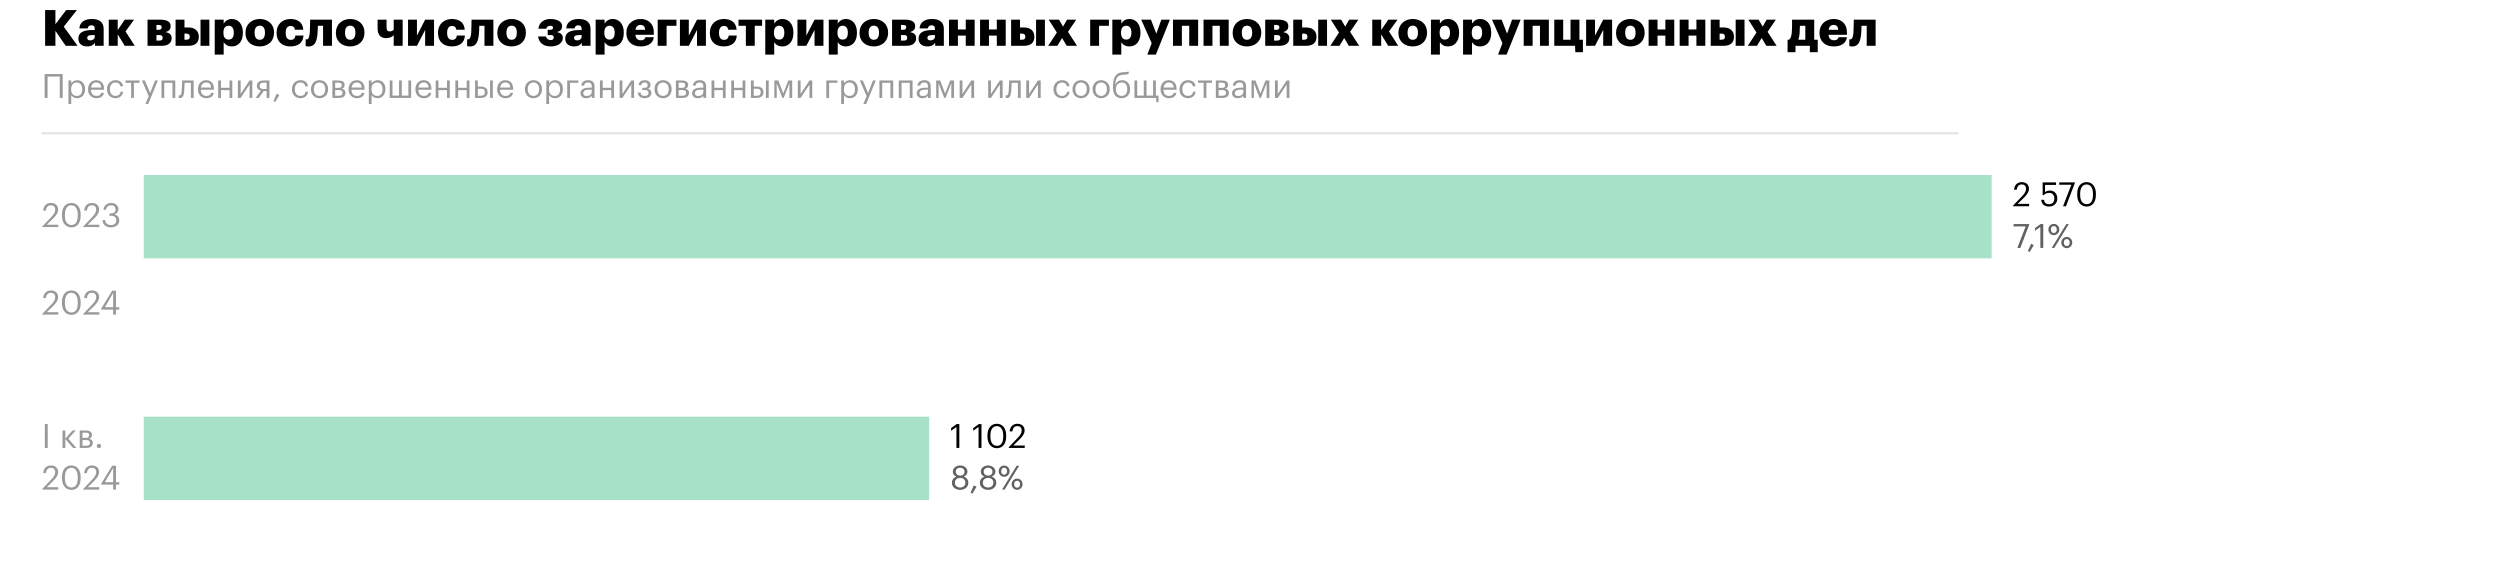 <?xml version="1.0" encoding="UTF-8"?> <svg xmlns="http://www.w3.org/2000/svg" width="1200" height="282" viewBox="0 0 1200 282" fill="none"><path d="M956 84H69V124H956V84Z" fill="#A7E2C8"></path><path d="M446 200H69V240H446V200Z" fill="#A7E2C8"></path><path d="M20 64H940" stroke="#E3E3E3"></path><path d="M28.688 47V36.728H22.832V47H21.44V35.56H30.08V47H28.688ZM36.892 46.04C38.556 46.04 39.452 44.92 39.452 42.888V42.76C39.452 40.648 38.284 39.592 36.876 39.592C35.324 39.592 34.14 40.616 34.14 42.76V42.888C34.14 45.032 35.26 46.04 36.892 46.04ZM32.86 49.912V38.632H34.188V40.04C34.668 39.224 35.804 38.488 37.02 38.488C39.212 38.488 40.828 40.088 40.828 42.696V42.824C40.828 45.384 39.324 47.144 37.02 47.144C35.644 47.144 34.668 46.456 34.188 45.624V49.912H32.86ZM46.315 47.144C43.947 47.144 42.267 45.48 42.267 42.904V42.776C42.267 40.248 43.883 38.488 46.187 38.488C48.123 38.488 49.947 39.656 49.947 42.648V43.08H43.643C43.707 44.984 44.619 46.04 46.331 46.04C47.627 46.04 48.379 45.56 48.555 44.584H49.883C49.595 46.264 48.203 47.144 46.315 47.144ZM43.691 42.008H48.587C48.459 40.28 47.563 39.592 46.187 39.592C44.827 39.592 43.915 40.52 43.691 42.008ZM55.457 47.144C53.121 47.144 51.361 45.496 51.361 42.904V42.776C51.361 40.216 53.185 38.488 55.425 38.488C57.169 38.488 58.801 39.288 59.057 41.416H57.745C57.537 40.088 56.577 39.592 55.425 39.592C53.905 39.592 52.737 40.808 52.737 42.776V42.904C52.737 44.952 53.857 46.04 55.473 46.04C56.657 46.04 57.729 45.352 57.873 43.992H59.105C58.929 45.8 57.473 47.144 55.457 47.144ZM66.982 38.632V39.752H64.278V47H62.95V39.752H60.246V38.632H66.982ZM69.799 49.912L71.383 46.136L68.103 38.632H69.527L72.087 44.632L74.407 38.632H75.767L71.143 49.912H69.799ZM82.796 47V39.752H78.844V47H77.516V38.632H84.124V47H82.796ZM88.413 43.768C88.221 45.976 87.709 47.08 86.349 47.08C85.933 47.08 85.789 47 85.789 47V45.736C85.789 45.736 85.933 45.8 86.237 45.8C86.925 45.8 87.085 44.856 87.197 43.688C87.389 41.736 87.437 38.632 87.437 38.632H92.957V47H91.629V39.752H88.621C88.589 40.856 88.525 42.536 88.413 43.768ZM99.065 47.144C96.697 47.144 95.017 45.48 95.017 42.904V42.776C95.017 40.248 96.633 38.488 98.937 38.488C100.873 38.488 102.697 39.656 102.697 42.648V43.08H96.393C96.457 44.984 97.369 46.04 99.081 46.04C100.377 46.04 101.129 45.56 101.305 44.584H102.633C102.345 46.264 100.953 47.144 99.065 47.144ZM96.441 42.008H101.337C101.209 40.28 100.313 39.592 98.937 39.592C97.577 39.592 96.665 40.52 96.441 42.008ZM110.175 47V43.272H106.063V47H104.735V38.632H106.063V42.152H110.175V38.632H111.503V47H110.175ZM115.516 47H114.188V38.632H115.516V45.08L119.788 38.632H121.116V47H119.788V40.552L115.516 47ZM127.993 39.688H126.425C125.177 39.688 124.633 40.232 124.633 41.208V41.256C124.633 42.168 125.113 42.712 126.425 42.712H127.993V39.688ZM126.553 43.72L124.217 47H122.697L125.241 43.496C124.201 43.288 123.305 42.664 123.305 41.256V41.208C123.305 39.368 124.745 38.632 126.505 38.632H129.321V47H127.993V43.72H126.553ZM132.112 48.968L131.248 48.52L132.784 45.016L134.08 45.624L132.112 48.968ZM144.238 47.144C141.902 47.144 140.142 45.496 140.142 42.904V42.776C140.142 40.216 141.966 38.488 144.206 38.488C145.95 38.488 147.582 39.288 147.838 41.416H146.526C146.318 40.088 145.358 39.592 144.206 39.592C142.686 39.592 141.518 40.808 141.518 42.776V42.904C141.518 44.952 142.638 46.04 144.254 46.04C145.438 46.04 146.51 45.352 146.654 43.992H147.886C147.71 45.8 146.254 47.144 144.238 47.144ZM153.363 47.144C150.979 47.144 149.267 45.336 149.267 42.888V42.76C149.267 40.248 151.011 38.488 153.379 38.488C155.747 38.488 157.491 40.232 157.491 42.744V42.872C157.491 45.4 155.747 47.144 153.363 47.144ZM153.379 46.04C155.059 46.04 156.115 44.776 156.115 42.888V42.776C156.115 40.84 155.043 39.592 153.379 39.592C151.699 39.592 150.643 40.84 150.643 42.76V42.888C150.643 44.792 151.683 46.04 153.379 46.04ZM159.547 47V38.632H162.475C164.043 38.632 165.419 39.112 165.419 40.76V40.808C165.419 41.56 165.019 42.36 164.075 42.6C165.131 42.824 165.819 43.4 165.819 44.488V44.536C165.819 46.2 164.651 47 162.827 47H159.547ZM162.459 39.688H160.875V42.168H162.475C163.579 42.168 164.027 41.784 164.027 40.872V40.824C164.027 39.944 163.467 39.688 162.459 39.688ZM162.699 43.224H160.875V45.944H162.699C163.867 45.944 164.427 45.544 164.427 44.616V44.568C164.427 43.624 163.851 43.224 162.699 43.224ZM171.362 47.144C168.994 47.144 167.314 45.48 167.314 42.904V42.776C167.314 40.248 168.93 38.488 171.234 38.488C173.17 38.488 174.994 39.656 174.994 42.648V43.08H168.69C168.754 44.984 169.666 46.04 171.378 46.04C172.674 46.04 173.426 45.56 173.602 44.584H174.93C174.642 46.264 173.25 47.144 171.362 47.144ZM168.738 42.008H173.634C173.506 40.28 172.61 39.592 171.234 39.592C169.874 39.592 168.962 40.52 168.738 42.008ZM181.064 46.04C182.728 46.04 183.624 44.92 183.624 42.888V42.76C183.624 40.648 182.456 39.592 181.048 39.592C179.496 39.592 178.312 40.616 178.312 42.76V42.888C178.312 45.032 179.432 46.04 181.064 46.04ZM177.032 49.912V38.632H178.36V40.04C178.84 39.224 179.976 38.488 181.192 38.488C183.384 38.488 185 40.088 185 42.696V42.824C185 45.384 183.496 47.144 181.192 47.144C179.816 47.144 178.84 46.456 178.36 45.624V49.912H177.032ZM187.063 47V38.632H188.391V45.88H191.543V38.632H192.871V45.88H196.023V38.632H197.351V47H187.063ZM203.456 47.144C201.088 47.144 199.408 45.48 199.408 42.904V42.776C199.408 40.248 201.024 38.488 203.328 38.488C205.264 38.488 207.088 39.656 207.088 42.648V43.08H200.784C200.848 44.984 201.76 46.04 203.472 46.04C204.768 46.04 205.52 45.56 205.696 44.584H207.024C206.736 46.264 205.344 47.144 203.456 47.144ZM200.832 42.008H205.728C205.6 40.28 204.704 39.592 203.328 39.592C201.968 39.592 201.056 40.52 200.832 42.008ZM214.565 47V43.272H210.453V47H209.125V38.632H210.453V42.152H214.565V38.632H215.893V47H214.565ZM224.018 47V43.272H219.906V47H218.578V38.632H219.906V42.152H224.018V38.632H225.346V47H224.018ZM235.232 47V38.632H236.56V47H235.232ZM228.032 47V38.632H229.36V41.56H230.848C232.592 41.56 234.048 42.264 234.048 44.216V44.264C234.048 46.184 232.608 47 230.848 47H228.032ZM229.36 45.944H230.928C232.176 45.944 232.72 45.4 232.72 44.264V44.216C232.72 43.192 232.24 42.6 230.928 42.6H229.36V45.944ZM242.674 47.144C240.306 47.144 238.626 45.48 238.626 42.904V42.776C238.626 40.248 240.242 38.488 242.546 38.488C244.482 38.488 246.306 39.656 246.306 42.648V43.08H240.002C240.066 44.984 240.978 46.04 242.69 46.04C243.986 46.04 244.738 45.56 244.914 44.584H246.242C245.954 46.264 244.562 47.144 242.674 47.144ZM240.05 42.008H244.946C244.818 40.28 243.922 39.592 242.546 39.592C241.186 39.592 240.274 40.52 240.05 42.008ZM256.05 47.144C253.666 47.144 251.954 45.336 251.954 42.888V42.76C251.954 40.248 253.698 38.488 256.066 38.488C258.434 38.488 260.178 40.232 260.178 42.744V42.872C260.178 45.4 258.434 47.144 256.05 47.144ZM256.066 46.04C257.746 46.04 258.802 44.776 258.802 42.888V42.776C258.802 40.84 257.73 39.592 256.066 39.592C254.386 39.592 253.33 40.84 253.33 42.76V42.888C253.33 44.792 254.37 46.04 256.066 46.04ZM266.267 46.04C267.931 46.04 268.827 44.92 268.827 42.888V42.76C268.827 40.648 267.659 39.592 266.251 39.592C264.699 39.592 263.515 40.616 263.515 42.76V42.888C263.515 45.032 264.635 46.04 266.267 46.04ZM262.235 49.912V38.632H263.563V40.04C264.043 39.224 265.179 38.488 266.395 38.488C268.587 38.488 270.203 40.088 270.203 42.696V42.824C270.203 45.384 268.699 47.144 266.395 47.144C265.019 47.144 264.043 46.456 263.563 45.624V49.912H262.235ZM277.578 39.752H273.594V47H272.266V38.632H277.578V39.752ZM281.552 46.088C282.96 46.088 284.032 45.368 284.032 44.072V43.032H282.88C281.2 43.032 279.968 43.448 279.968 44.68C279.968 45.544 280.384 46.088 281.552 46.088ZM281.424 47.144C279.872 47.144 278.64 46.392 278.64 44.68C278.64 42.744 280.688 42.088 282.832 42.088H284.032V41.48C284.032 40.152 283.52 39.592 282.24 39.592C281.088 39.592 280.448 40.072 280.32 41.096H278.992C279.168 39.192 280.688 38.488 282.304 38.488C283.904 38.488 285.36 39.144 285.36 41.48V47H284.032V45.944C283.408 46.728 282.656 47.144 281.424 47.144ZM293.409 47V43.272H289.297V47H287.969V38.632H289.297V42.152H293.409V38.632H294.737V47H293.409ZM298.75 47H297.422V38.632H298.75V45.08L303.022 38.632H304.35V47H303.022V40.552L298.75 47ZM312.267 40.76V40.808C312.267 41.56 311.819 42.424 310.891 42.6C311.931 42.776 312.667 43.4 312.667 44.488V44.536C312.667 46.056 311.499 47.144 309.483 47.144C307.467 47.144 306.267 46.136 306.187 44.424H307.483C307.579 45.416 308.107 46.04 309.483 46.04C310.715 46.04 311.275 45.512 311.275 44.616V44.568C311.275 43.624 310.699 43.224 309.547 43.224H308.283V42.168H309.323C310.427 42.168 310.875 41.784 310.875 40.872V40.824C310.875 40.104 310.459 39.592 309.435 39.592C308.523 39.592 307.963 39.992 307.771 40.904H306.491C306.715 39.096 308.011 38.488 309.515 38.488C311.019 38.488 312.267 39.272 312.267 40.76ZM318.254 47.144C315.87 47.144 314.158 45.336 314.158 42.888V42.76C314.158 40.248 315.902 38.488 318.27 38.488C320.638 38.488 322.382 40.232 322.382 42.744V42.872C322.382 45.4 320.638 47.144 318.254 47.144ZM318.27 46.04C319.95 46.04 321.006 44.776 321.006 42.888V42.776C321.006 40.84 319.934 39.592 318.27 39.592C316.59 39.592 315.534 40.84 315.534 42.76V42.888C315.534 44.792 316.574 46.04 318.27 46.04ZM324.438 47V38.632H327.366C328.934 38.632 330.31 39.112 330.31 40.76V40.808C330.31 41.56 329.91 42.36 328.966 42.6C330.022 42.824 330.71 43.4 330.71 44.488V44.536C330.71 46.2 329.542 47 327.718 47H324.438ZM327.35 39.688H325.766V42.168H327.366C328.47 42.168 328.918 41.784 328.918 40.872V40.824C328.918 39.944 328.358 39.688 327.35 39.688ZM327.59 43.224H325.766V45.944H327.59C328.758 45.944 329.318 45.544 329.318 44.616V44.568C329.318 43.624 328.742 43.224 327.59 43.224ZM335.131 46.088C336.539 46.088 337.611 45.368 337.611 44.072V43.032H336.459C334.779 43.032 333.547 43.448 333.547 44.68C333.547 45.544 333.963 46.088 335.131 46.088ZM335.003 47.144C333.451 47.144 332.219 46.392 332.219 44.68C332.219 42.744 334.267 42.088 336.411 42.088H337.611V41.48C337.611 40.152 337.099 39.592 335.819 39.592C334.667 39.592 334.027 40.072 333.899 41.096H332.571C332.747 39.192 334.267 38.488 335.883 38.488C337.483 38.488 338.939 39.144 338.939 41.48V47H337.611V45.944C336.987 46.728 336.235 47.144 335.003 47.144ZM346.987 47V43.272H342.875V47H341.547V38.632H342.875V42.152H346.987V38.632H348.315V47H346.987ZM356.44 47V43.272H352.328V47H351V38.632H352.328V42.152H356.44V38.632H357.768V47H356.44ZM367.653 47V38.632H368.981V47H367.653ZM360.453 47V38.632H361.781V41.56H363.269C365.013 41.56 366.469 42.264 366.469 44.216V44.264C366.469 46.184 365.029 47 363.269 47H360.453ZM361.781 45.944H363.349C364.597 45.944 365.141 45.4 365.141 44.264V44.216C365.141 43.192 364.661 42.6 363.349 42.6H361.781V45.944ZM375.56 47L372.824 39.944V47H371.688V38.632H373.592L375.96 44.888L378.392 38.632H380.248V47H378.936V39.944L376.168 47H375.56ZM384.281 47H382.953V38.632H384.281V45.08L388.553 38.632H389.881V47H388.553V40.552L384.281 47ZM401.953 39.752H397.969V47H396.641V38.632H401.953V39.752ZM407.814 46.04C409.478 46.04 410.374 44.92 410.374 42.888V42.76C410.374 40.648 409.206 39.592 407.798 39.592C406.246 39.592 405.062 40.616 405.062 42.76V42.888C405.062 45.032 406.182 46.04 407.814 46.04ZM403.782 49.912V38.632H405.11V40.04C405.59 39.224 406.726 38.488 407.942 38.488C410.134 38.488 411.75 40.088 411.75 42.696V42.824C411.75 45.384 410.246 47.144 407.942 47.144C406.566 47.144 405.59 46.456 405.11 45.624V49.912H403.782ZM414.409 49.912L415.993 46.136L412.713 38.632H414.137L416.697 44.632L419.017 38.632H420.377L415.753 49.912H414.409ZM427.405 47V39.752H423.453V47H422.125V38.632H428.733V47H427.405ZM436.702 47V39.752H432.75V47H431.422V38.632H438.03V47H436.702ZM442.943 46.088C444.351 46.088 445.423 45.368 445.423 44.072V43.032H444.271C442.591 43.032 441.359 43.448 441.359 44.68C441.359 45.544 441.775 46.088 442.943 46.088ZM442.815 47.144C441.263 47.144 440.031 46.392 440.031 44.68C440.031 42.744 442.079 42.088 444.223 42.088H445.423V41.48C445.423 40.152 444.911 39.592 443.631 39.592C442.479 39.592 441.839 40.072 441.711 41.096H440.383C440.559 39.192 442.079 38.488 443.695 38.488C445.295 38.488 446.751 39.144 446.751 41.48V47H445.423V45.944C444.799 46.728 444.047 47.144 442.815 47.144ZM453.248 47L450.512 39.944V47H449.376V38.632H451.28L453.648 44.888L456.08 38.632H457.936V47H456.624V39.944L453.856 47H453.248ZM461.969 47H460.641V38.632H461.969V45.08L466.241 38.632H467.569V47H466.241V40.552L461.969 47ZM475.656 47H474.328V38.632H475.656V45.08L479.928 38.632H481.256V47H479.928V40.552L475.656 47ZM485.382 43.768C485.19 45.976 484.678 47.08 483.318 47.08C482.902 47.08 482.758 47 482.758 47V45.736C482.758 45.736 482.902 45.8 483.206 45.8C483.894 45.8 484.054 44.856 484.166 43.688C484.358 41.736 484.406 38.632 484.406 38.632H489.926V47H488.598V39.752H485.59C485.558 40.856 485.494 42.536 485.382 43.768ZM493.938 47H492.61V38.632H493.938V45.08L498.21 38.632H499.538V47H498.21V40.552L493.938 47ZM509.769 47.144C507.433 47.144 505.673 45.496 505.673 42.904V42.776C505.673 40.216 507.497 38.488 509.737 38.488C511.481 38.488 513.113 39.288 513.369 41.416H512.057C511.849 40.088 510.889 39.592 509.737 39.592C508.217 39.592 507.049 40.808 507.049 42.776V42.904C507.049 44.952 508.169 46.04 509.785 46.04C510.969 46.04 512.041 45.352 512.185 43.992H513.417C513.241 45.8 511.785 47.144 509.769 47.144ZM518.894 47.144C516.51 47.144 514.798 45.336 514.798 42.888V42.76C514.798 40.248 516.542 38.488 518.91 38.488C521.278 38.488 523.022 40.232 523.022 42.744V42.872C523.022 45.4 521.278 47.144 518.894 47.144ZM518.91 46.04C520.59 46.04 521.646 44.776 521.646 42.888V42.776C521.646 40.84 520.574 39.592 518.91 39.592C517.23 39.592 516.174 40.84 516.174 42.76V42.888C516.174 44.792 517.214 46.04 518.91 46.04ZM528.55 47.144C526.166 47.144 524.454 45.336 524.454 42.888V42.76C524.454 40.248 526.198 38.488 528.566 38.488C530.934 38.488 532.678 40.232 532.678 42.744V42.872C532.678 45.4 530.934 47.144 528.55 47.144ZM528.566 46.04C530.246 46.04 531.302 44.776 531.302 42.888V42.776C531.302 40.84 530.23 39.592 528.566 39.592C526.886 39.592 525.83 40.84 525.83 42.76V42.888C525.83 44.792 526.87 46.04 528.566 46.04ZM538.335 47.144C535.951 47.144 534.239 45.496 534.239 42.232V41.56C534.239 38.28 534.911 34.888 538.911 34.68L539.231 34.664C540.367 34.6 541.183 34.552 541.791 34.328V35.48C541.231 35.704 540.543 35.784 539.247 35.864L539.007 35.88C536.303 36.056 535.471 37.784 535.279 40.568H535.343C535.919 39.32 537.087 38.488 538.623 38.488C540.959 38.488 542.463 40.248 542.463 42.696V42.76C542.463 45.496 540.703 47.144 538.335 47.144ZM538.351 46.04C540.031 46.04 541.087 44.856 541.087 42.776V42.744C541.087 40.76 540.191 39.592 538.495 39.592C536.735 39.592 535.615 40.824 535.615 42.856V42.888C535.615 44.776 536.655 46.04 538.351 46.04ZM556.1 49.032H555.028L554.932 47H544.532V38.632H545.86V45.88H549.012V38.632H550.34V45.88H553.492V38.632H554.82V45.88H556.1V49.032ZM561.112 47.144C558.744 47.144 557.064 45.48 557.064 42.904V42.776C557.064 40.248 558.68 38.488 560.984 38.488C562.92 38.488 564.744 39.656 564.744 42.648V43.08H558.44C558.504 44.984 559.416 46.04 561.128 46.04C562.424 46.04 563.176 45.56 563.352 44.584H564.68C564.392 46.264 563 47.144 561.112 47.144ZM558.488 42.008H563.384C563.256 40.28 562.36 39.592 560.984 39.592C559.624 39.592 558.712 40.52 558.488 42.008ZM570.254 47.144C567.918 47.144 566.158 45.496 566.158 42.904V42.776C566.158 40.216 567.982 38.488 570.222 38.488C571.966 38.488 573.598 39.288 573.854 41.416H572.542C572.334 40.088 571.374 39.592 570.222 39.592C568.702 39.592 567.534 40.808 567.534 42.776V42.904C567.534 44.952 568.654 46.04 570.27 46.04C571.454 46.04 572.526 45.352 572.67 43.992H573.902C573.726 45.8 572.27 47.144 570.254 47.144ZM581.779 38.632V39.752H579.075V47H577.747V39.752H575.043V38.632H581.779ZM583.61 47V38.632H586.538C588.106 38.632 589.482 39.112 589.482 40.76V40.808C589.482 41.56 589.082 42.36 588.138 42.6C589.194 42.824 589.882 43.4 589.882 44.488V44.536C589.882 46.2 588.714 47 586.89 47H583.61ZM586.522 39.688H584.938V42.168H586.538C587.642 42.168 588.09 41.784 588.09 40.872V40.824C588.09 39.944 587.53 39.688 586.522 39.688ZM586.762 43.224H584.938V45.944H586.762C587.93 45.944 588.49 45.544 588.49 44.616V44.568C588.49 43.624 587.914 43.224 586.762 43.224ZM594.302 46.088C595.71 46.088 596.782 45.368 596.782 44.072V43.032H595.63C593.95 43.032 592.718 43.448 592.718 44.68C592.718 45.544 593.134 46.088 594.302 46.088ZM594.174 47.144C592.622 47.144 591.39 46.392 591.39 44.68C591.39 42.744 593.438 42.088 595.582 42.088H596.782V41.48C596.782 40.152 596.27 39.592 594.99 39.592C593.838 39.592 593.198 40.072 593.07 41.096H591.742C591.918 39.192 593.438 38.488 595.054 38.488C596.654 38.488 598.11 39.144 598.11 41.48V47H596.782V45.944C596.158 46.728 595.406 47.144 594.174 47.144ZM604.607 47L601.871 39.944V47H600.735V38.632H602.639L605.007 44.888L607.439 38.632H609.295V47H607.983V39.944L605.215 47H604.607ZM613.328 47H612V38.632H613.328V45.08L617.6 38.632H618.928V47H617.6V40.552L613.328 47Z" fill="#999999"></path><path d="M21.52 215V203.56H22.912V215H21.52ZM35.056 215L31.344 210.728V215H30.016V206.632H31.344V210.536L34.816 206.632H36.368L32.784 210.568L36.672 215H35.056ZM38.266 215V206.632H41.194C42.762 206.632 44.138 207.112 44.138 208.76V208.808C44.138 209.56 43.738 210.36 42.794 210.6C43.85 210.824 44.538 211.4 44.538 212.488V212.536C44.538 214.2 43.37 215 41.546 215H38.266ZM41.178 207.688H39.594V210.168H41.194C42.298 210.168 42.746 209.784 42.746 208.872V208.824C42.746 207.944 42.186 207.688 41.178 207.688ZM41.418 211.224H39.594V213.944H41.418C42.586 213.944 43.146 213.544 43.146 212.616V212.568C43.146 211.624 42.57 211.224 41.418 211.224ZM47.49 215.08C46.93 215.08 46.466 214.632 46.466 214.056C46.466 213.48 46.93 213.032 47.49 213.032C48.05 213.032 48.514 213.48 48.514 214.056C48.514 214.632 48.05 215.08 47.49 215.08ZM20.304 235V234.68L24.848 229.896C25.888 228.792 26.496 227.752 26.496 226.584C26.496 225.304 25.744 224.536 24.448 224.536C23.12 224.536 22.256 225.288 22.032 227.08H20.736C20.912 224.84 22.272 223.416 24.448 223.416C26.56 223.416 27.904 224.664 27.904 226.632C27.904 228.04 27.008 229.416 25.6 230.792L22.448 233.864H27.968V235H20.304ZM34.285 235.144C31.549 235.144 29.741 232.936 29.741 229.608V228.968C29.741 225.592 31.453 223.416 34.253 223.416C37.069 223.416 38.717 225.672 38.717 228.936V229.576C38.717 232.904 37.101 235.144 34.285 235.144ZM34.285 233.992C36.285 233.992 37.309 232.456 37.309 229.56V228.92C37.309 226.264 36.189 224.536 34.253 224.536C32.317 224.536 31.165 226.136 31.165 228.952V229.592C31.165 232.488 32.381 233.992 34.285 233.992ZM39.976 235V234.68L44.52 229.896C45.56 228.792 46.168 227.752 46.168 226.584C46.168 225.304 45.416 224.536 44.12 224.536C42.792 224.536 41.928 225.288 41.704 227.08H40.408C40.584 224.84 41.944 223.416 44.12 223.416C46.232 223.416 47.576 224.664 47.576 226.632C47.576 228.04 46.68 229.416 45.272 230.792L42.12 233.864H47.64V235H39.976ZM54.321 235V232.6H48.593V232.152L53.825 223.56H55.681V231.464H57.265V232.6H55.681V235H54.321ZM50.353 231.464H54.321V224.616L50.353 231.464Z" fill="#999999"></path><path d="M20.304 109V108.68L24.848 103.896C25.888 102.792 26.496 101.752 26.496 100.584C26.496 99.304 25.744 98.536 24.448 98.536C23.12 98.536 22.256 99.288 22.032 101.08H20.736C20.912 98.84 22.272 97.416 24.448 97.416C26.56 97.416 27.904 98.664 27.904 100.632C27.904 102.04 27.008 103.416 25.6 104.792L22.448 107.864H27.968V109H20.304ZM34.285 109.144C31.549 109.144 29.741 106.936 29.741 103.608V102.968C29.741 99.592 31.453 97.416 34.253 97.416C37.069 97.416 38.717 99.672 38.717 102.936V103.576C38.717 106.904 37.101 109.144 34.285 109.144ZM34.285 107.992C36.285 107.992 37.309 106.456 37.309 103.56V102.92C37.309 100.264 36.189 98.536 34.253 98.536C32.317 98.536 31.165 100.136 31.165 102.952V103.592C31.165 106.488 32.381 107.992 34.285 107.992ZM39.976 109V108.68L44.52 103.896C45.56 102.792 46.168 101.752 46.168 100.584C46.168 99.304 45.416 98.536 44.12 98.536C42.792 98.536 41.928 99.288 41.704 101.08H40.408C40.584 98.84 41.944 97.416 44.12 97.416C46.232 97.416 47.576 98.664 47.576 100.632C47.576 102.04 46.68 103.416 45.272 104.792L42.12 107.864H47.64V109H39.976ZM53.171 109.144C50.739 109.144 49.251 107.624 49.171 105.624H50.451C50.579 106.984 51.395 108.024 53.203 108.024C54.995 108.024 55.811 107.16 55.811 105.816C55.811 104.344 55.011 103.592 53.395 103.592H52.531V102.424H53.331C54.819 102.424 55.475 101.72 55.475 100.472C55.475 99.384 54.787 98.552 53.395 98.552C51.971 98.552 51.011 99.416 50.867 100.712H49.651C49.731 98.904 51.219 97.416 53.395 97.416C55.571 97.416 56.835 98.856 56.835 100.44C56.835 101.736 56.067 102.504 55.027 102.936C56.371 103.288 57.235 104.232 57.235 105.816C57.235 107.896 55.539 109.144 53.171 109.144Z" fill="#999999"></path><path d="M20.304 151V150.68L24.848 145.896C25.888 144.792 26.496 143.752 26.496 142.584C26.496 141.304 25.744 140.536 24.448 140.536C23.12 140.536 22.256 141.288 22.032 143.08H20.736C20.912 140.84 22.272 139.416 24.448 139.416C26.56 139.416 27.904 140.664 27.904 142.632C27.904 144.04 27.008 145.416 25.6 146.792L22.448 149.864H27.968V151H20.304ZM34.285 151.144C31.549 151.144 29.741 148.936 29.741 145.608V144.968C29.741 141.592 31.453 139.416 34.253 139.416C37.069 139.416 38.717 141.672 38.717 144.936V145.576C38.717 148.904 37.101 151.144 34.285 151.144ZM34.285 149.992C36.285 149.992 37.309 148.456 37.309 145.56V144.92C37.309 142.264 36.189 140.536 34.253 140.536C32.317 140.536 31.165 142.136 31.165 144.952V145.592C31.165 148.488 32.381 149.992 34.285 149.992ZM39.976 151V150.68L44.52 145.896C45.56 144.792 46.168 143.752 46.168 142.584C46.168 141.304 45.416 140.536 44.12 140.536C42.792 140.536 41.928 141.288 41.704 143.08H40.408C40.584 140.84 41.944 139.416 44.12 139.416C46.232 139.416 47.576 140.664 47.576 142.632C47.576 144.04 46.68 145.416 45.272 146.792L42.12 149.864H47.64V151H39.976ZM54.321 151V148.6H48.593V148.152L53.825 139.56H55.681V147.464H57.265V148.6H55.681V151H54.321ZM50.353 147.464H54.321V140.616L50.353 147.464Z" fill="#999999"></path><path d="M966.304 99V98.68L970.848 93.896C971.888 92.792 972.496 91.752 972.496 90.584C972.496 89.304 971.744 88.536 970.448 88.536C969.12 88.536 968.256 89.288 968.032 91.08H966.736C966.912 88.84 968.272 87.416 970.448 87.416C972.56 87.416 973.904 88.664 973.904 90.632C973.904 92.04 973.008 93.416 971.6 94.792L968.448 97.864H973.968V99H966.304ZM983.59 99.144C981.126 99.144 979.942 97.784 979.782 95.912H981.11C981.334 97.16 981.83 98.024 983.574 98.024C985.126 98.024 986.086 96.984 986.086 95.256C986.086 93.64 985.142 92.584 983.686 92.584C982.358 92.584 981.59 93 980.982 93.688H980.47V87.56H986.902V88.76H981.622V92.248C982.086 91.816 982.87 91.464 983.958 91.464C986.006 91.464 987.51 92.92 987.51 95.256C987.51 97.672 985.766 99.144 983.59 99.144ZM990.258 99L994.242 88.68H988.434V87.56H995.97V87.752L991.682 99H990.258ZM1001.6 99.144C998.862 99.144 997.054 96.936 997.054 93.608V92.968C997.054 89.592 998.766 87.416 1001.57 87.416C1004.38 87.416 1006.03 89.672 1006.03 92.936V93.576C1006.03 96.904 1004.41 99.144 1001.6 99.144ZM1001.6 97.992C1003.6 97.992 1004.62 96.456 1004.62 93.56V92.92C1004.62 90.264 1003.5 88.536 1001.57 88.536C999.63 88.536 998.478 90.136 998.478 92.952V93.592C998.478 96.488 999.694 97.992 1001.6 97.992Z" fill="black"></path><path d="M968.336 119L972.32 108.68H966.512V107.56H974.048V107.752L969.76 119H968.336ZM974.253 120.968L973.389 120.52L974.924 117.016L976.221 117.624L974.253 120.968ZM979.369 119V108.936L976.809 110.776V109.48L979.465 107.56H980.761V119H979.369ZM985.84 112.872C984.48 112.872 983.216 111.752 983.216 110.2C983.216 108.616 984.448 107.464 985.84 107.464C987.264 107.464 988.464 108.616 988.464 110.168C988.464 111.752 987.216 112.872 985.84 112.872ZM984.832 119L991.824 107.56H993.04L986.048 119H984.832ZM985.84 111.832C986.704 111.832 987.248 111.24 987.248 110.168C987.248 109.144 986.704 108.504 985.84 108.504C984.992 108.504 984.432 109.096 984.432 110.184C984.432 111.272 984.992 111.832 985.84 111.832ZM992.048 119.128C990.688 119.128 989.424 118.008 989.424 116.456C989.424 114.872 990.656 113.72 992.048 113.72C993.472 113.72 994.672 114.872 994.672 116.424C994.672 118.008 993.424 119.128 992.048 119.128ZM992.048 118.088C992.912 118.088 993.456 117.496 993.456 116.424C993.456 115.4 992.912 114.76 992.048 114.76C991.2 114.76 990.64 115.352 990.64 116.44C990.64 117.528 991.2 118.088 992.048 118.088Z" fill="#616161"></path><path d="M459.088 215V204.936L456.528 206.776V205.48L459.184 203.56H460.48V215H459.088ZM469.713 215V204.936L467.153 206.776V205.48L469.809 203.56H471.105V215H469.713ZM478.52 215.144C475.784 215.144 473.976 212.936 473.976 209.608V208.968C473.976 205.592 475.688 203.416 478.488 203.416C481.304 203.416 482.952 205.672 482.952 208.936V209.576C482.952 212.904 481.336 215.144 478.52 215.144ZM478.52 213.992C480.52 213.992 481.544 212.456 481.544 209.56V208.92C481.544 206.264 480.424 204.536 478.488 204.536C476.552 204.536 475.4 206.136 475.4 208.952V209.592C475.4 212.488 476.616 213.992 478.52 213.992ZM484.21 215V214.68L488.754 209.896C489.794 208.792 490.402 207.752 490.402 206.584C490.402 205.304 489.65 204.536 488.354 204.536C487.026 204.536 486.162 205.288 485.938 207.08H484.642C484.818 204.84 486.178 203.416 488.354 203.416C490.466 203.416 491.81 204.664 491.81 206.632C491.81 208.04 490.914 209.416 489.506 210.792L486.354 213.864H491.874V215H484.21Z" fill="black"></path><path d="M460.864 235.144C458.992 235.144 456.912 234.024 456.912 231.752C456.912 230.216 457.856 229.224 459.072 228.792C457.984 228.376 457.344 227.512 457.344 226.392C457.344 224.536 459.104 223.416 460.864 223.416C462.64 223.416 464.368 224.568 464.368 226.36C464.368 227.512 463.664 228.312 462.608 228.776C463.936 229.256 464.8 230.248 464.8 231.72C464.8 234.008 462.8 235.144 460.864 235.144ZM460.912 228.296C462.128 228.296 462.96 227.592 462.96 226.376C462.96 225.272 462.048 224.504 460.864 224.504C459.68 224.504 458.752 225.224 458.752 226.408C458.752 227.608 459.744 228.296 460.912 228.296ZM460.864 234.008C462.272 234.008 463.376 233.192 463.376 231.672C463.376 230.168 462.256 229.4 460.896 229.4C459.536 229.4 458.336 230.184 458.336 231.704C458.336 233.208 459.536 234.008 460.864 234.008ZM466.753 236.968L465.889 236.52L467.424 233.016L468.721 233.624L466.753 236.968ZM474.286 235.144C472.414 235.144 470.334 234.024 470.334 231.752C470.334 230.216 471.278 229.224 472.494 228.792C471.406 228.376 470.766 227.512 470.766 226.392C470.766 224.536 472.526 223.416 474.286 223.416C476.062 223.416 477.79 224.568 477.79 226.36C477.79 227.512 477.086 228.312 476.03 228.776C477.358 229.256 478.222 230.248 478.222 231.72C478.222 234.008 476.222 235.144 474.286 235.144ZM474.334 228.296C475.55 228.296 476.382 227.592 476.382 226.376C476.382 225.272 475.47 224.504 474.286 224.504C473.102 224.504 472.174 225.224 472.174 226.408C472.174 227.608 473.166 228.296 474.334 228.296ZM474.286 234.008C475.694 234.008 476.798 233.192 476.798 231.672C476.798 230.168 475.678 229.4 474.318 229.4C472.958 229.4 471.758 230.184 471.758 231.704C471.758 233.208 472.958 234.008 474.286 234.008ZM481.996 228.872C480.636 228.872 479.372 227.752 479.372 226.2C479.372 224.616 480.604 223.464 481.996 223.464C483.42 223.464 484.62 224.616 484.62 226.168C484.62 227.752 483.372 228.872 481.996 228.872ZM480.988 235L487.98 223.56H489.196L482.204 235H480.988ZM481.996 227.832C482.86 227.832 483.404 227.24 483.404 226.168C483.404 225.144 482.86 224.504 481.996 224.504C481.148 224.504 480.588 225.096 480.588 226.184C480.588 227.272 481.148 227.832 481.996 227.832ZM488.204 235.128C486.844 235.128 485.58 234.008 485.58 232.456C485.58 230.872 486.812 229.72 488.204 229.72C489.628 229.72 490.828 230.872 490.828 232.424C490.828 234.008 489.58 235.128 488.204 235.128ZM488.204 234.088C489.068 234.088 489.612 233.496 489.612 232.424C489.612 231.4 489.068 230.76 488.204 230.76C487.356 230.76 486.796 231.352 486.796 232.44C486.796 233.528 487.356 234.088 488.204 234.088Z" fill="#616161"></path><path d="M21.656 22V4.84H26.6V11.632L31.76 4.84H36.896L30.608 12.808L37.232 22H31.544L26.6 14.824V22H21.656ZM43.35 19.384C44.575 19.384 45.486 18.688 45.486 17.608V16.84H44.358C42.63 16.84 41.862 17.176 41.862 18.208C41.862 18.928 42.343 19.384 43.35 19.384ZM41.862 22.288C39.606 22.288 37.614 21.184 37.614 18.52C37.614 15.568 40.111 14.416 44.286 14.416H45.486V14.128C45.486 12.928 45.199 12.136 43.831 12.136C42.654 12.136 42.222 12.832 42.127 13.624H38.094C38.286 10.6 40.663 9.112 44.094 9.112C47.55 9.112 49.758 10.528 49.758 13.864V22H45.583V20.536C44.983 21.448 43.879 22.288 41.862 22.288ZM59.889 22L56.505 16.504V22H52.209V9.448H56.505V14.416L59.889 9.448H64.353L60.249 15.088L64.689 22H59.889ZM70.819 22V9.448H77.131C80.203 9.448 81.907 10.48 81.907 12.496V12.52C81.907 14.128 81.067 15.016 79.315 15.4C81.283 15.712 82.387 16.6 82.387 18.256V18.28C82.387 20.536 80.851 22 77.443 22H70.819ZM75.091 14.32H76.075C77.083 14.32 77.611 13.96 77.611 13.096C77.611 12.208 77.011 11.968 75.859 11.968H75.091V14.32ZM75.091 19.504H76.339C77.467 19.504 78.091 19.144 78.091 18.16C78.091 17.296 77.635 16.816 76.579 16.816H75.091V19.504ZM96.249 22V9.448H100.497V22H96.249ZM84.273 22V9.448H88.545V13.192H90.561C93.657 13.192 95.433 14.968 95.433 17.632V17.704C95.433 20.368 93.825 22 90.393 22H84.273ZM88.545 19.072H89.337C90.465 19.072 91.089 18.736 91.089 17.68V17.608C91.089 16.576 90.489 16.12 89.337 16.12H88.545V19.072ZM109.741 19C111.349 19 112.213 17.872 112.213 15.808V15.616C112.213 13.408 111.253 12.352 109.741 12.352C108.181 12.352 107.245 13.48 107.245 15.592V15.784C107.245 17.92 108.181 19 109.741 19ZM103.069 26.2V9.448H107.365V11.32C108.085 10.12 109.381 9.112 111.277 9.112C114.205 9.112 116.581 11.32 116.581 15.616V15.808C116.581 20.128 114.205 22.288 111.253 22.288C109.357 22.288 107.989 21.4 107.365 20.152V26.2H103.069ZM124.683 22.288C120.819 22.288 117.819 19.936 117.819 15.88V15.688C117.819 11.656 120.819 9.112 124.707 9.112C128.571 9.112 131.547 11.584 131.547 15.568V15.76C131.547 19.84 128.547 22.288 124.683 22.288ZM124.707 19.096C126.315 19.096 127.179 17.896 127.179 15.808V15.616C127.179 13.504 126.339 12.328 124.707 12.328C123.099 12.328 122.211 13.456 122.211 15.568V15.76C122.211 17.92 123.051 19.096 124.707 19.096ZM139.348 22.288C135.604 22.288 132.748 20.104 132.748 15.88V15.688C132.748 11.512 135.748 9.112 139.444 9.112C142.516 9.112 145.348 10.456 145.588 14.272H141.556C141.364 13.096 140.788 12.448 139.54 12.448C138.028 12.448 137.14 13.528 137.14 15.64V15.832C137.14 18.016 137.98 19.144 139.612 19.144C140.812 19.144 141.652 18.424 141.796 17.056H145.66C145.54 20.224 143.404 22.288 139.348 22.288ZM152.357 16.648C151.973 20.224 150.941 22.312 148.157 22.312C147.173 22.312 146.741 22.072 146.717 22.072V18.832C146.717 18.832 146.885 18.904 147.173 18.904C148.037 18.904 148.517 17.896 148.709 15.64C148.781 14.752 148.853 9.448 148.853 9.448H159.341V22H155.069V12.376H152.573C152.549 13.96 152.501 15.4 152.357 16.648ZM168.089 22.288C164.225 22.288 161.225 19.936 161.225 15.88V15.688C161.225 11.656 164.225 9.112 168.113 9.112C171.977 9.112 174.953 11.584 174.953 15.568V15.76C174.953 19.84 171.953 22.288 168.089 22.288ZM168.113 19.096C169.721 19.096 170.585 17.896 170.585 15.808V15.616C170.585 13.504 169.745 12.328 168.113 12.328C166.505 12.328 165.617 13.456 165.617 15.568V15.76C165.617 17.92 166.457 19.096 168.113 19.096ZM193.273 22H188.977V16.864C188.977 16.864 187.993 18.304 185.233 18.304C182.809 18.304 181.249 16.816 181.249 13.648V9.448H185.545V12.952C185.545 14.368 185.857 15.064 187.081 15.064C188.545 15.064 188.977 14.176 188.977 14.176V9.448H193.273V22ZM200.131 22H195.859V9.448H200.131V17.08L204.067 9.448H208.339V22H204.067V14.368L200.131 22ZM216.833 22.288C213.089 22.288 210.233 20.104 210.233 15.88V15.688C210.233 11.512 213.233 9.112 216.929 9.112C220.001 9.112 222.833 10.456 223.073 14.272H219.041C218.849 13.096 218.273 12.448 217.025 12.448C215.513 12.448 214.625 13.528 214.625 15.64V15.832C214.625 18.016 215.465 19.144 217.097 19.144C218.297 19.144 219.137 18.424 219.281 17.056H223.145C223.025 20.224 220.889 22.288 216.833 22.288ZM229.841 16.648C229.457 20.224 228.425 22.312 225.641 22.312C224.657 22.312 224.225 22.072 224.201 22.072V18.832C224.201 18.832 224.369 18.904 224.657 18.904C225.521 18.904 226.001 17.896 226.193 15.64C226.265 14.752 226.337 9.448 226.337 9.448H236.825V22H232.553V12.376H230.057C230.033 13.96 229.985 15.4 229.841 16.648ZM245.573 22.288C241.709 22.288 238.709 19.936 238.709 15.88V15.688C238.709 11.656 241.709 9.112 245.597 9.112C249.461 9.112 252.437 11.584 252.437 15.568V15.76C252.437 19.84 249.437 22.288 245.573 22.288ZM245.597 19.096C247.205 19.096 248.069 17.896 248.069 15.808V15.616C248.069 13.504 247.229 12.328 245.597 12.328C243.989 12.328 243.101 13.456 243.101 15.568V15.76C243.101 17.92 243.941 19.096 245.597 19.096ZM269.821 12.472V12.52C269.821 14.128 268.981 15.016 267.229 15.4C269.173 15.712 270.157 16.648 270.157 18.184V18.256C270.157 20.536 267.805 22.288 264.445 22.288C260.629 22.288 258.733 20.44 258.253 17.488H262.021C262.429 18.664 263.149 19.24 264.397 19.24C265.285 19.24 265.789 18.784 265.789 17.968V17.896C265.789 17.248 265.381 16.816 264.349 16.816H262.885V14.32H264.229C265.021 14.32 265.453 13.936 265.453 13.336V13.288C265.453 12.76 265.117 12.352 264.085 12.352C263.149 12.352 262.477 12.88 262.189 13.792H258.421C258.757 10.624 261.325 9.112 264.157 9.112C267.517 9.112 269.821 10.456 269.821 12.472ZM277.046 19.384C278.27 19.384 279.182 18.688 279.182 17.608V16.84H278.054C276.326 16.84 275.558 17.176 275.558 18.208C275.558 18.928 276.038 19.384 277.046 19.384ZM275.558 22.288C273.302 22.288 271.31 21.184 271.31 18.52C271.31 15.568 273.806 14.416 277.982 14.416H279.182V14.128C279.182 12.928 278.894 12.136 277.526 12.136C276.35 12.136 275.918 12.832 275.822 13.624H271.79C271.982 10.6 274.358 9.112 277.79 9.112C281.246 9.112 283.454 10.528 283.454 13.864V22H279.278V20.536C278.678 21.448 277.574 22.288 275.558 22.288ZM292.577 19C294.185 19 295.049 17.872 295.049 15.808V15.616C295.049 13.408 294.089 12.352 292.577 12.352C291.017 12.352 290.081 13.48 290.081 15.592V15.784C290.081 17.92 291.017 19 292.577 19ZM285.905 26.2V9.448H290.201V11.32C290.921 10.12 292.217 9.112 294.113 9.112C297.041 9.112 299.417 11.32 299.417 15.616V15.808C299.417 20.128 297.041 22.288 294.089 22.288C292.193 22.288 290.825 21.4 290.201 20.152V26.2H285.905ZM307.471 22.288C303.535 22.288 300.655 19.984 300.655 15.88V15.688C300.655 11.656 303.655 9.112 307.447 9.112C310.879 9.112 313.831 11.08 313.831 15.592V16.72H304.999C305.119 18.376 306.079 19.336 307.615 19.336C309.031 19.336 309.631 18.688 309.799 17.848H313.831C313.447 20.68 311.263 22.288 307.471 22.288ZM305.047 14.296H309.655C309.583 12.784 308.839 11.944 307.447 11.944C306.151 11.944 305.263 12.784 305.047 14.296ZM324.694 12.376H319.966V22H315.694V9.448H324.694V12.376ZM330.631 22H326.359V9.448H330.631V17.08L334.567 9.448H338.839V22H334.567V14.368L330.631 22ZM347.333 22.288C343.589 22.288 340.733 20.104 340.733 15.88V15.688C340.733 11.512 343.733 9.112 347.429 9.112C350.501 9.112 353.333 10.456 353.573 14.272H349.541C349.349 13.096 348.773 12.448 347.525 12.448C346.013 12.448 345.125 13.528 345.125 15.64V15.832C345.125 18.016 345.965 19.144 347.597 19.144C348.797 19.144 349.637 18.424 349.781 17.056H353.645C353.525 20.224 351.389 22.288 347.333 22.288ZM365.81 9.448V12.376H362.282V22H358.01V12.376H354.482V9.448H365.81ZM373.999 19C375.607 19 376.471 17.872 376.471 15.808V15.616C376.471 13.408 375.511 12.352 373.999 12.352C372.439 12.352 371.503 13.48 371.503 15.592V15.784C371.503 17.92 372.439 19 373.999 19ZM367.327 26.2V9.448H371.623V11.32C372.343 10.12 373.639 9.112 375.535 9.112C378.463 9.112 380.839 11.32 380.839 15.616V15.808C380.839 20.128 378.463 22.288 375.511 22.288C373.615 22.288 372.247 21.4 371.623 20.152V26.2H367.327ZM387.045 22H382.773V9.448H387.045V17.08L390.981 9.448H395.253V22H390.981V14.368L387.045 22ZM404.491 19C406.099 19 406.963 17.872 406.963 15.808V15.616C406.963 13.408 406.003 12.352 404.491 12.352C402.931 12.352 401.995 13.48 401.995 15.592V15.784C401.995 17.92 402.931 19 404.491 19ZM397.819 26.2V9.448H402.115V11.32C402.835 10.12 404.131 9.112 406.027 9.112C408.955 9.112 411.331 11.32 411.331 15.616V15.808C411.331 20.128 408.955 22.288 406.003 22.288C404.107 22.288 402.739 21.4 402.115 20.152V26.2H397.819ZM419.433 22.288C415.569 22.288 412.569 19.936 412.569 15.88V15.688C412.569 11.656 415.569 9.112 419.457 9.112C423.321 9.112 426.297 11.584 426.297 15.568V15.76C426.297 19.84 423.297 22.288 419.433 22.288ZM419.457 19.096C421.065 19.096 421.929 17.896 421.929 15.808V15.616C421.929 13.504 421.089 12.328 419.457 12.328C417.849 12.328 416.961 13.456 416.961 15.568V15.76C416.961 17.92 417.801 19.096 419.457 19.096ZM428.194 22V9.448H434.506C437.578 9.448 439.282 10.48 439.282 12.496V12.52C439.282 14.128 438.442 15.016 436.69 15.4C438.658 15.712 439.762 16.6 439.762 18.256V18.28C439.762 20.536 438.226 22 434.818 22H428.194ZM432.466 14.32H433.45C434.458 14.32 434.986 13.96 434.986 13.096C434.986 12.208 434.386 11.968 433.234 11.968H432.466V14.32ZM432.466 19.504H433.714C434.842 19.504 435.466 19.144 435.466 18.16C435.466 17.296 435.01 16.816 433.954 16.816H432.466V19.504ZM446.64 19.384C447.864 19.384 448.776 18.688 448.776 17.608V16.84H447.648C445.92 16.84 445.152 17.176 445.152 18.208C445.152 18.928 445.632 19.384 446.64 19.384ZM445.152 22.288C442.896 22.288 440.904 21.184 440.904 18.52C440.904 15.568 443.4 14.416 447.576 14.416H448.776V14.128C448.776 12.928 448.488 12.136 447.12 12.136C445.944 12.136 445.512 12.832 445.416 13.624H441.384C441.576 10.6 443.952 9.112 447.384 9.112C450.84 9.112 453.048 10.528 453.048 13.864V22H448.872V20.536C448.272 21.448 447.168 22.288 445.152 22.288ZM463.563 22V17.08H459.795V22H455.523V9.448H459.795V14.152H463.563V9.448H467.835V22H463.563ZM478.469 22V17.08H474.701V22H470.429V9.448H474.701V14.152H478.469V9.448H482.741V22H478.469ZM497.311 22V9.448H501.559V22H497.311ZM485.335 22V9.448H489.607V13.192H491.623C494.719 13.192 496.495 14.968 496.495 17.632V17.704C496.495 20.368 494.887 22 491.455 22H485.335ZM489.607 19.072H490.399C491.527 19.072 492.151 18.736 492.151 17.68V17.608C492.151 16.576 491.551 16.12 490.399 16.12H489.607V19.072ZM503.123 22L507.299 15.616L503.387 9.448H508.331L510.275 12.76L512.171 9.448H516.587L512.627 15.28L516.971 22H512.027L509.795 18.256L507.515 22H503.123ZM532.28 12.376H527.552V22H523.28V9.448H532.28V12.376ZM540.592 19C542.2 19 543.064 17.872 543.064 15.808V15.616C543.064 13.408 542.104 12.352 540.592 12.352C539.032 12.352 538.096 13.48 538.096 15.592V15.784C538.096 17.92 539.032 19 540.592 19ZM533.92 26.2V9.448H538.216V11.32C538.936 10.12 540.232 9.112 542.128 9.112C545.056 9.112 547.432 11.32 547.432 15.616V15.808C547.432 20.128 545.056 22.288 542.104 22.288C540.208 22.288 538.84 21.4 538.216 20.152V26.2H533.92ZM550.722 26.2L552.81 20.728L547.794 9.448H552.45L555.042 16.144L557.442 9.448H561.546L554.826 26.2H550.722ZM570.83 22V12.376H567.302V22H563.03V9.448H575.102V22H570.83ZM585.502 22V12.376H581.974V22H577.702V9.448H589.774V22H585.502ZM598.542 22.288C594.678 22.288 591.678 19.936 591.678 15.88V15.688C591.678 11.656 594.678 9.112 598.566 9.112C602.43 9.112 605.406 11.584 605.406 15.568V15.76C605.406 19.84 602.406 22.288 598.542 22.288ZM598.566 19.096C600.174 19.096 601.038 17.896 601.038 15.808V15.616C601.038 13.504 600.198 12.328 598.566 12.328C596.958 12.328 596.07 13.456 596.07 15.568V15.76C596.07 17.92 596.91 19.096 598.566 19.096ZM607.304 22V9.448H613.616C616.688 9.448 618.392 10.48 618.392 12.496V12.52C618.392 14.128 617.552 15.016 615.8 15.4C617.768 15.712 618.872 16.6 618.872 18.256V18.28C618.872 20.536 617.336 22 613.928 22H607.304ZM611.576 14.32H612.56C613.568 14.32 614.096 13.96 614.096 13.096C614.096 12.208 613.496 11.968 612.344 11.968H611.576V14.32ZM611.576 19.504H612.824C613.952 19.504 614.576 19.144 614.576 18.16C614.576 17.296 614.12 16.816 613.064 16.816H611.576V19.504ZM632.733 22V9.448H636.981V22H632.733ZM620.757 22V9.448H625.029V13.192H627.045C630.141 13.192 631.917 14.968 631.917 17.632V17.704C631.917 20.368 630.309 22 626.877 22H620.757ZM625.029 19.072H625.821C626.949 19.072 627.573 18.736 627.573 17.68V17.608C627.573 16.576 626.973 16.12 625.821 16.12H625.029V19.072ZM638.545 22L642.721 15.616L638.809 9.448H643.753L645.697 12.76L647.593 9.448H652.009L648.049 15.28L652.393 22H647.449L645.217 18.256L642.937 22H638.545ZM666.358 22L662.974 16.504V22H658.678V9.448H662.974V14.416L666.358 9.448H670.822L666.718 15.088L671.158 22H666.358ZM678.112 22.288C674.248 22.288 671.248 19.936 671.248 15.88V15.688C671.248 11.656 674.248 9.112 678.136 9.112C682 9.112 684.976 11.584 684.976 15.568V15.76C684.976 19.84 681.976 22.288 678.112 22.288ZM678.136 19.096C679.744 19.096 680.608 17.896 680.608 15.808V15.616C680.608 13.504 679.768 12.328 678.136 12.328C676.528 12.328 675.64 13.456 675.64 15.568V15.76C675.64 17.92 676.48 19.096 678.136 19.096ZM693.522 19C695.13 19 695.994 17.872 695.994 15.808V15.616C695.994 13.408 695.034 12.352 693.522 12.352C691.962 12.352 691.026 13.48 691.026 15.592V15.784C691.026 17.92 691.962 19 693.522 19ZM686.85 26.2V9.448H691.146V11.32C691.866 10.12 693.162 9.112 695.058 9.112C697.986 9.112 700.362 11.32 700.362 15.616V15.808C700.362 20.128 697.986 22.288 695.034 22.288C693.138 22.288 691.77 21.4 691.146 20.152V26.2H686.85ZM708.944 19C710.552 19 711.416 17.872 711.416 15.808V15.616C711.416 13.408 710.456 12.352 708.944 12.352C707.384 12.352 706.448 13.48 706.448 15.592V15.784C706.448 17.92 707.384 19 708.944 19ZM702.272 26.2V9.448H706.568V11.32C707.288 10.12 708.584 9.112 710.48 9.112C713.408 9.112 715.784 11.32 715.784 15.616V15.808C715.784 20.128 713.408 22.288 710.456 22.288C708.56 22.288 707.192 21.4 706.568 20.152V26.2H702.272ZM719.073 26.2L721.161 20.728L716.145 9.448H720.801L723.393 16.144L725.793 9.448H729.897L723.177 26.2H719.073ZM739.182 22V12.376H735.654V22H731.382V9.448H743.454V22H739.182ZM759.806 25.048H756.158L756.014 22H746.054V9.448H750.326V19.072H753.854V9.448H758.126V19.072H759.806V25.048ZM765.607 22H761.335V9.448H765.607V17.08L769.543 9.448H773.815V22H769.543V14.368L765.607 22ZM782.573 22.288C778.709 22.288 775.709 19.936 775.709 15.88V15.688C775.709 11.656 778.709 9.112 782.597 9.112C786.461 9.112 789.437 11.584 789.437 15.568V15.76C789.437 19.84 786.437 22.288 782.573 22.288ZM782.597 19.096C784.205 19.096 785.069 17.896 785.069 15.808V15.616C785.069 13.504 784.229 12.328 782.597 12.328C780.989 12.328 780.101 13.456 780.101 15.568V15.76C780.101 17.92 780.941 19.096 782.597 19.096ZM799.375 22V17.08H795.607V22H791.335V9.448H795.607V14.152H799.375V9.448H803.647V22H799.375ZM814.281 22V17.08H810.513V22H806.241V9.448H810.513V14.152H814.281V9.448H818.553V22H814.281ZM833.124 22V9.448H837.372V22H833.124ZM821.148 22V9.448H825.42V13.192H827.436C830.532 13.192 832.308 14.968 832.308 17.632V17.704C832.308 20.368 830.7 22 827.268 22H821.148ZM825.42 19.072H826.212C827.34 19.072 827.964 18.736 827.964 17.68V17.608C827.964 16.576 827.364 16.12 826.212 16.12H825.42V19.072ZM838.936 22L843.112 15.616L839.2 9.448H844.144L846.088 12.76L847.984 9.448H852.4L848.44 15.28L852.784 22H847.84L845.608 18.256L843.328 22H838.936ZM863.821 15.928C863.725 17.2 863.533 18.232 863.197 19.072H866.557V12.376H863.941C863.941 13.72 863.893 14.896 863.821 15.928ZM861.829 22V25.048H858.037V19.072H858.661C859.357 18.712 859.837 17.704 860.053 15.616C860.149 14.728 860.197 13.648 860.197 9.448H870.829V19.072H872.509V25.048H868.717V22H861.829ZM880.166 22.288C876.23 22.288 873.35 19.984 873.35 15.88V15.688C873.35 11.656 876.35 9.112 880.142 9.112C883.574 9.112 886.526 11.08 886.526 15.592V16.72H877.694C877.814 18.376 878.774 19.336 880.31 19.336C881.726 19.336 882.326 18.688 882.494 17.848H886.526C886.142 20.68 883.958 22.288 880.166 22.288ZM877.742 14.296H882.35C882.278 12.784 881.534 11.944 880.142 11.944C878.846 11.944 877.958 12.784 877.742 14.296ZM893.31 16.648C892.926 20.224 891.894 22.312 889.11 22.312C888.126 22.312 887.694 22.072 887.67 22.072V18.832C887.67 18.832 887.838 18.904 888.126 18.904C888.99 18.904 889.47 17.896 889.662 15.64C889.734 14.752 889.806 9.448 889.806 9.448H900.294V22H896.022V12.376H893.526C893.502 13.96 893.454 15.4 893.31 16.648Z" fill="black"></path></svg> 